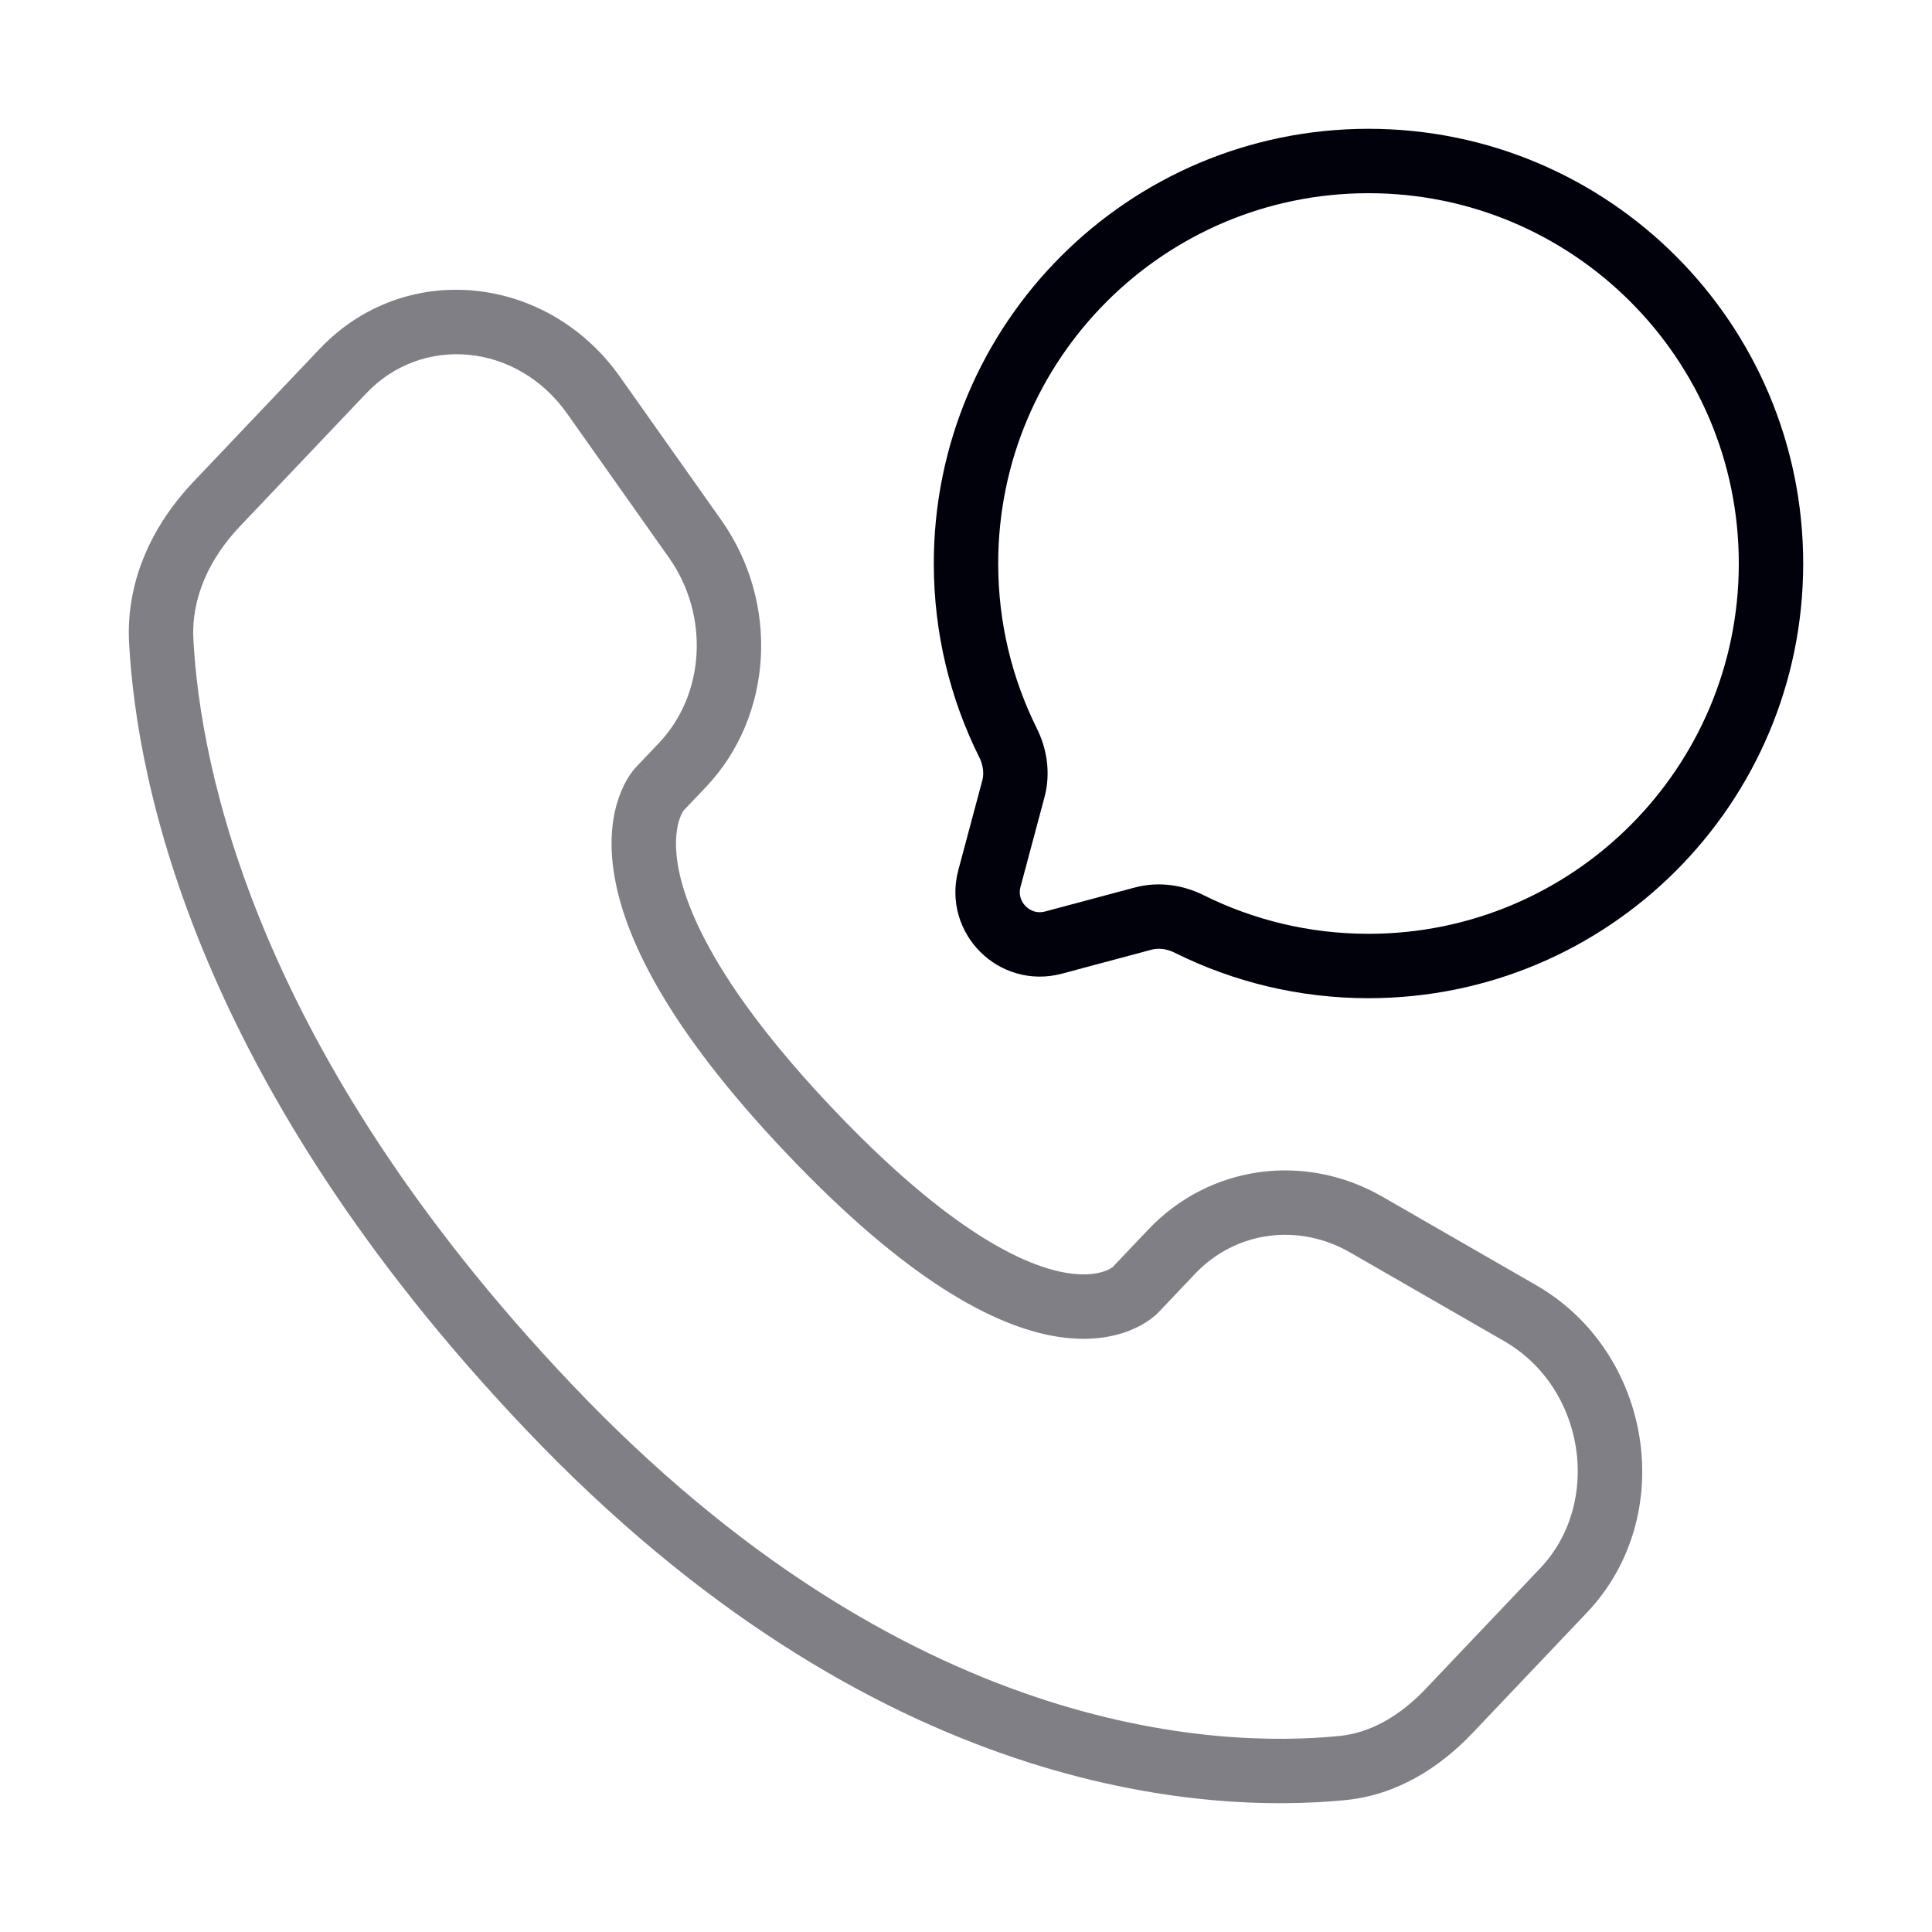 <svg width="60" height="60" viewBox="0 0 60 60" fill="none" xmlns="http://www.w3.org/2000/svg">
<path d="M42.5 30C49.404 30 55 24.404 55 17.5C55 10.596 49.404 5 42.5 5C35.596 5 30 10.596 30 17.5C30 19.5 30.47 21.39 31.304 23.066C31.526 23.511 31.6 24.02 31.471 24.501L30.727 27.283C30.404 28.491 31.509 29.596 32.717 29.273L35.499 28.529C35.98 28.4 36.489 28.474 36.934 28.696C38.611 29.53 40.5 30 42.5 30Z" stroke="#01010C" stroke-width="2"/>
<path opacity="0.5" d="M35.252 40.068L34.527 39.379H34.527L35.252 40.068ZM36.39 38.869L37.115 39.558V39.558L36.39 38.869ZM42.432 38.031L41.933 38.898L42.432 38.031ZM47.208 40.78L46.709 41.647L47.208 40.78ZM48.554 49.396L49.279 50.085V50.085L48.554 49.396ZM45.003 53.135L44.278 52.446L45.003 53.135ZM41.691 54.908L41.789 55.903L41.691 54.908ZM17.038 43.688L17.764 42.999L17.038 43.688ZM5.007 19.915L4.009 19.968L4.009 19.968L5.007 19.915ZM21.194 23.758L21.919 24.447L21.194 23.758ZM21.586 16.733L22.402 16.155V16.155L21.586 16.733ZM18.433 12.274L17.617 12.851L17.617 12.851L18.433 12.274ZM10.654 11.522L11.379 12.21V12.21L10.654 11.522ZM6.73 15.653L6.005 14.964H6.005L6.73 15.653ZM25.158 35.14L25.883 34.451L25.158 35.14ZM35.977 40.757L37.115 39.558L35.665 38.181L34.527 39.379L35.977 40.757ZM41.933 38.898L46.709 41.647L47.707 39.913L42.931 37.164L41.933 38.898ZM47.829 48.707L44.278 52.446L45.728 53.824L49.279 50.085L47.829 48.707ZM41.593 53.913C37.778 54.289 28.137 53.921 17.764 42.999L16.313 44.377C27.174 55.811 37.456 56.331 41.789 55.903L41.593 53.913ZM17.764 42.999C7.923 32.639 6.219 23.834 6.006 19.861L4.009 19.968C4.246 24.393 6.13 33.656 16.313 44.377L17.764 42.999ZM21.202 25.201L21.919 24.447L20.469 23.069L19.752 23.824L21.202 25.201ZM22.402 16.155L19.25 11.697L17.617 12.851L20.769 17.31L22.402 16.155ZM9.929 10.833L6.005 14.964L7.455 16.341L11.379 12.21L9.929 10.833ZM20.477 24.513C19.752 23.824 19.751 23.825 19.75 23.826C19.75 23.826 19.749 23.827 19.748 23.828C19.747 23.829 19.745 23.831 19.744 23.832C19.741 23.835 19.738 23.838 19.735 23.842C19.729 23.849 19.722 23.856 19.715 23.865C19.7 23.882 19.683 23.902 19.664 23.926C19.626 23.974 19.581 24.035 19.533 24.111C19.435 24.264 19.323 24.474 19.227 24.744C19.032 25.292 18.911 26.056 19.058 27.055C19.347 29.03 20.672 31.87 24.433 35.828L25.883 34.451C22.256 30.632 21.241 28.158 21.036 26.765C20.936 26.079 21.03 25.645 21.111 25.415C21.153 25.297 21.196 25.223 21.217 25.189C21.228 25.172 21.234 25.165 21.232 25.167C21.232 25.168 21.229 25.172 21.224 25.177C21.221 25.18 21.218 25.184 21.215 25.188C21.213 25.19 21.211 25.192 21.209 25.194C21.208 25.195 21.206 25.196 21.205 25.198C21.205 25.198 21.204 25.199 21.204 25.2C21.203 25.2 21.202 25.201 20.477 24.513ZM24.433 35.828C28.187 39.781 30.898 41.196 32.815 41.508C33.788 41.666 34.54 41.535 35.08 41.322C35.346 41.217 35.551 41.096 35.7 40.991C35.773 40.938 35.833 40.89 35.879 40.85C35.902 40.83 35.922 40.812 35.938 40.796C35.946 40.788 35.953 40.781 35.96 40.774C35.963 40.771 35.966 40.768 35.969 40.765C35.97 40.764 35.972 40.762 35.973 40.761C35.974 40.76 35.975 40.759 35.975 40.759C35.976 40.758 35.977 40.757 35.252 40.068C34.527 39.379 34.528 39.378 34.529 39.377C34.529 39.377 34.53 39.376 34.53 39.376C34.532 39.374 34.533 39.373 34.534 39.372C34.536 39.37 34.538 39.368 34.54 39.366C34.544 39.362 34.547 39.359 34.55 39.356C34.555 39.351 34.559 39.347 34.56 39.346C34.563 39.344 34.557 39.349 34.542 39.36C34.514 39.38 34.45 39.421 34.347 39.461C34.148 39.54 33.762 39.635 33.135 39.533C31.852 39.325 29.516 38.276 25.883 34.451L24.433 35.828ZM19.25 11.697C17.008 8.526 12.584 8.038 9.929 10.833L11.379 12.21C13.096 10.402 16.043 10.626 17.617 12.851L19.25 11.697ZM6.006 19.861C5.936 18.563 6.507 17.339 7.455 16.341L6.005 14.964C4.784 16.249 3.902 17.984 4.009 19.968L6.006 19.861ZM44.278 52.446C43.484 53.282 42.572 53.816 41.593 53.913L41.789 55.903C43.386 55.745 44.715 54.89 45.728 53.824L44.278 52.446ZM21.919 24.447C24.033 22.22 24.202 18.701 22.402 16.155L20.769 17.31C22.051 19.123 21.887 21.576 20.469 23.069L21.919 24.447ZM46.709 41.647C49.235 43.1 49.765 46.669 47.829 48.707L49.279 50.085C52.138 47.075 51.316 41.99 47.707 39.913L46.709 41.647ZM37.115 39.558C38.364 38.243 40.31 37.963 41.933 38.898L42.931 37.164C40.526 35.78 37.565 36.181 35.665 38.181L37.115 39.558Z" fill="#01010C"/>
</svg>
